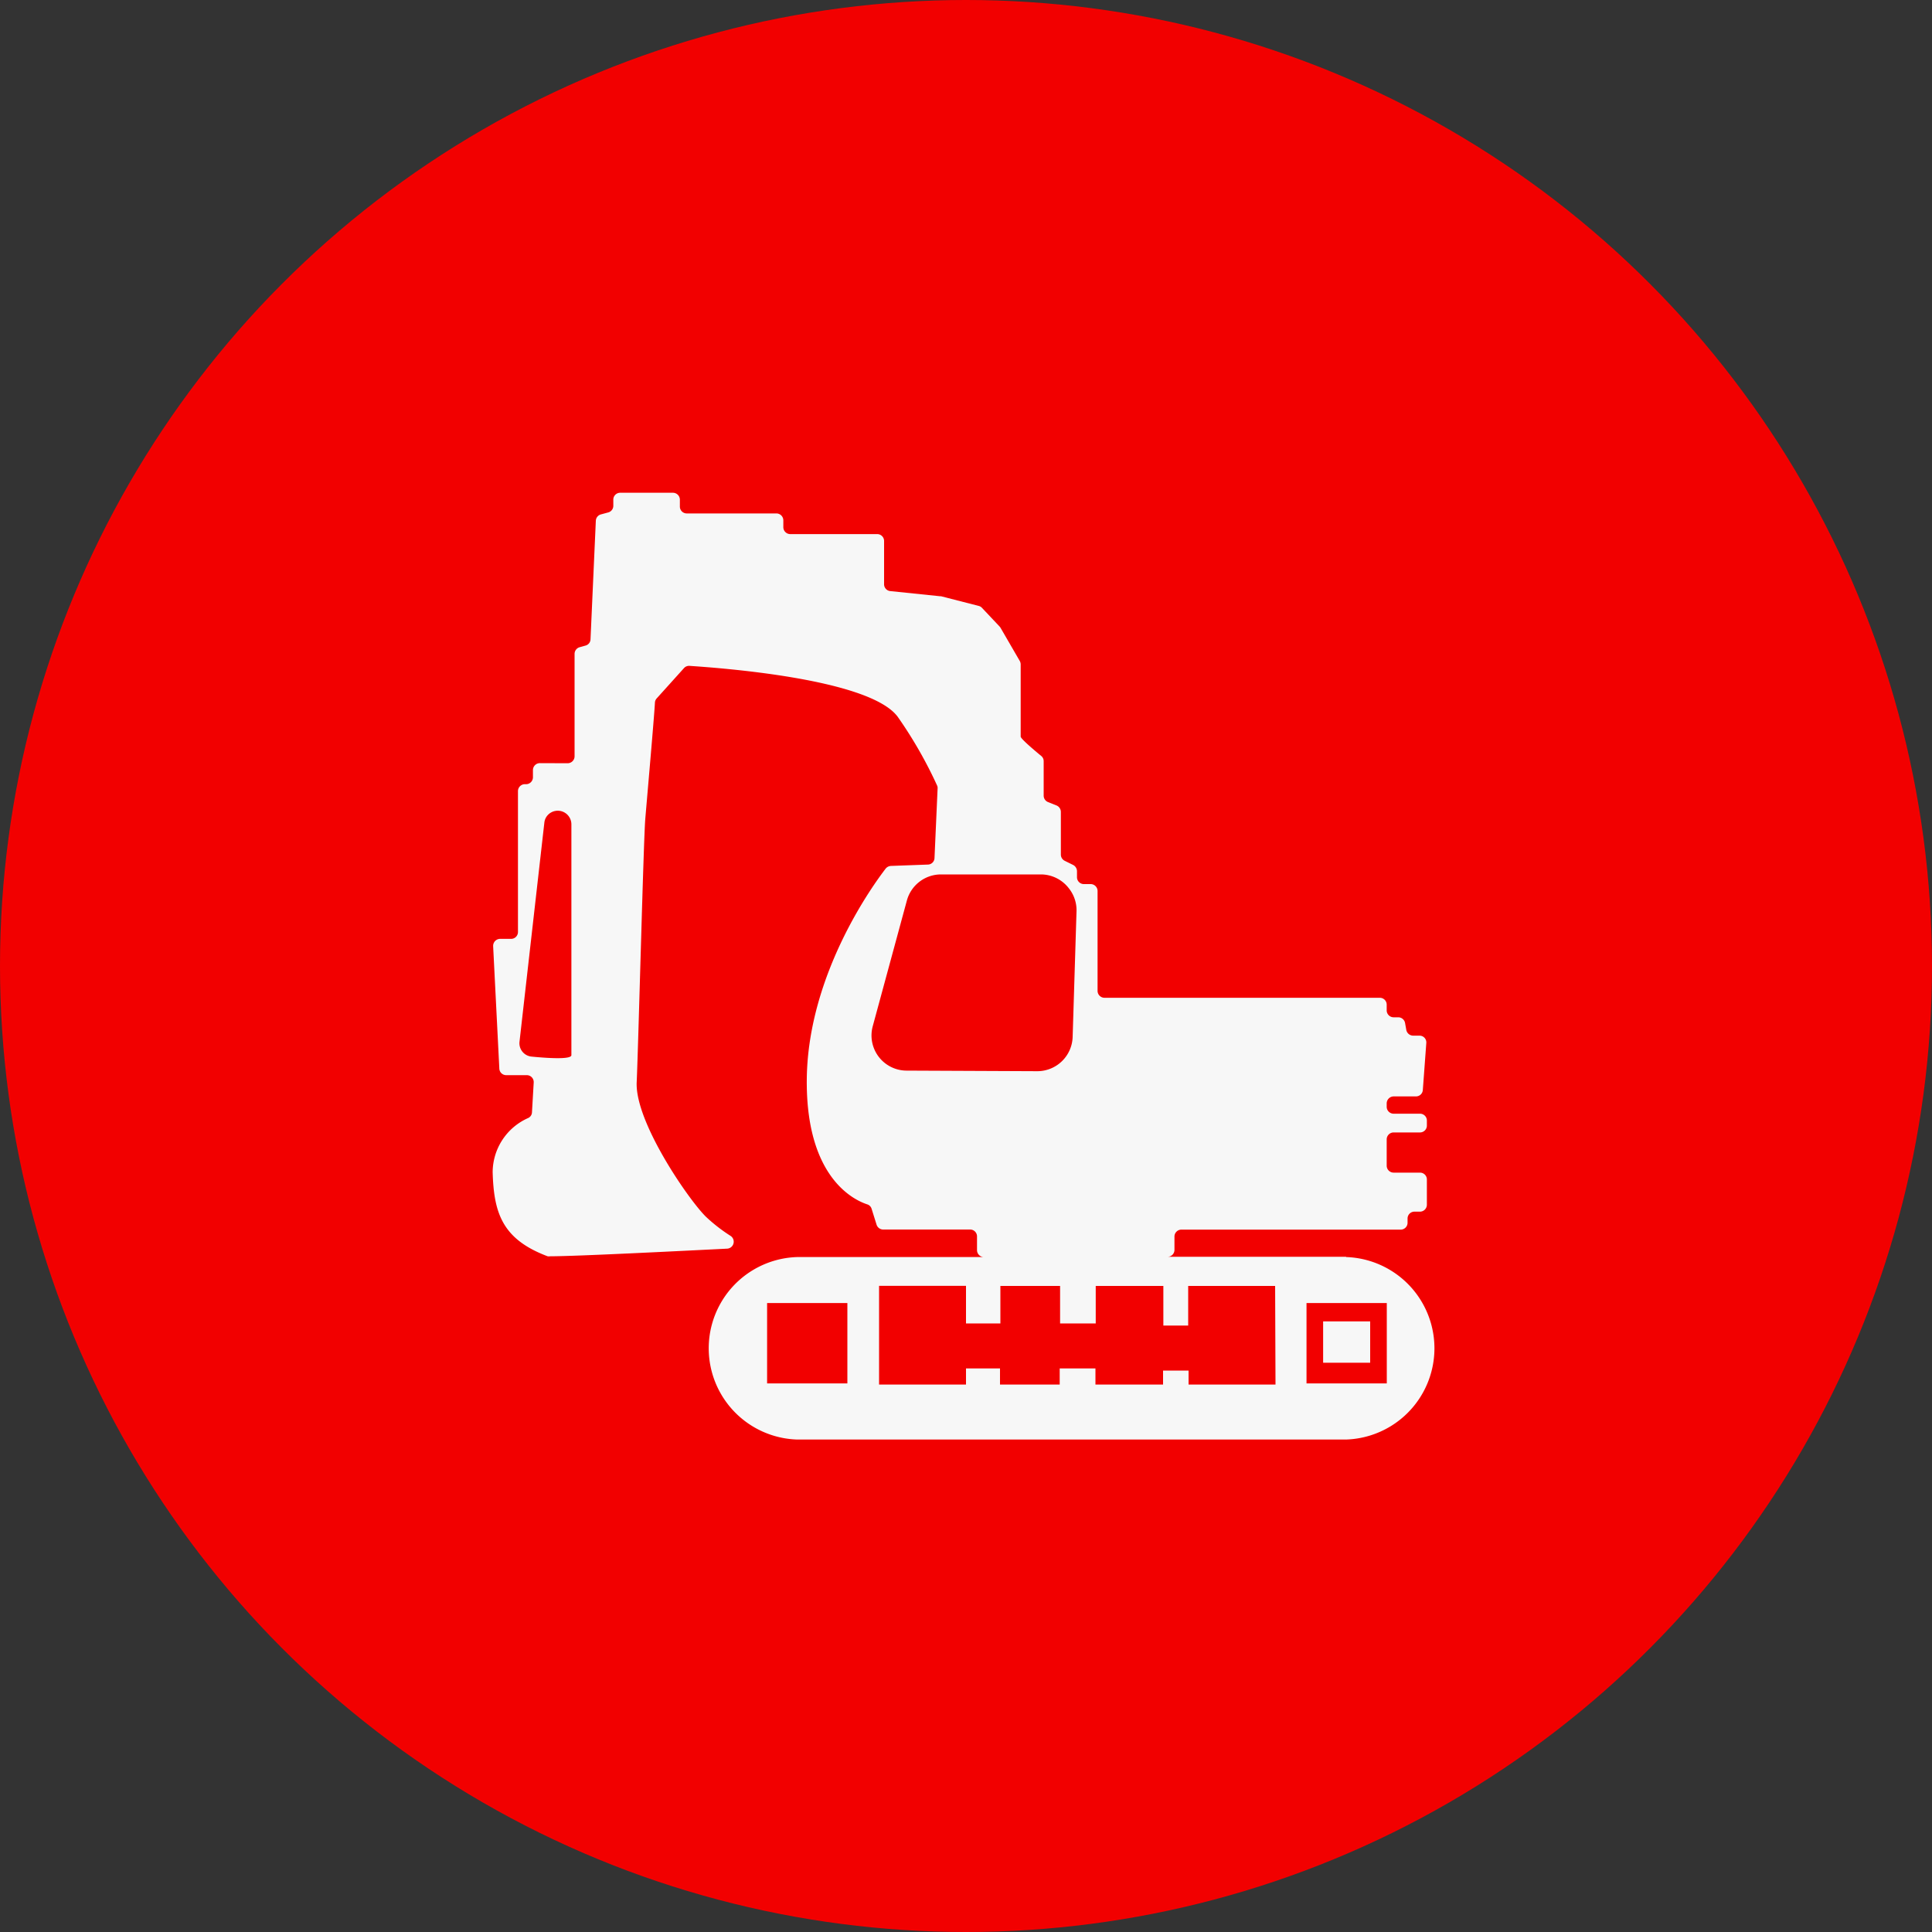 <svg xmlns="http://www.w3.org/2000/svg" viewBox="0 0 200 200"><rect x="0" y="0" width="200" height="200" fill="#333333" stroke="none"/><defs><style>.cls-1{fill:#f20000;}.cls-2{fill:#f7f7f7;}</style></defs><g id="Layer_2" data-name="Layer 2"><g id="Layer_1-2" data-name="Layer 1"><circle class="cls-1" cx="100" cy="100" r="100"></circle><polygon class="cls-1" points="123.01 137.21 120.4 137.21 120.4 133.11 113.39 133.11 113.39 136.99 109.7 136.99 109.7 133.11 103.53 133.11 103.53 136.99 99.96 136.99 99.96 133.11 90.93 133.11 90.93 143.33 99.96 143.33 99.96 141.66 103.53 141.66 103.53 143.33 109.7 143.33 109.7 141.66 113.39 141.66 113.39 143.33 120.4 143.33 120.4 141.88 123.01 141.88 123.01 143.33 132.04 143.33 132.04 133.11 123.01 133.11 123.01 137.21"></polygon><path class="cls-1" d="M135.25,143.21h8.31v-8.32h-8.31Zm1.72-6.42h4.87v4.28H137Z"></path><rect class="cls-2" x="136.97" y="136.79" width="4.87" height="4.28"></rect><path class="cls-2" d="M139.35,130.1H120.87a.71.71,0,0,0,.71-.72V128a.72.72,0,0,1,.72-.71H145a.71.71,0,0,0,.71-.72v-.43a.71.71,0,0,1,.72-.71H147a.72.72,0,0,0,.71-.72v-2.61a.71.71,0,0,0-.71-.71h-2.73a.72.72,0,0,1-.72-.72v-2.72a.72.72,0,0,1,.72-.72H147a.71.71,0,0,0,.71-.72V116a.71.71,0,0,0-.71-.71h-2.73a.72.72,0,0,1-.72-.72v-.35a.73.73,0,0,1,.72-.72h2.3a.71.71,0,0,0,.72-.66l.36-4.86a.7.7,0,0,0-.71-.77h-.65a.73.73,0,0,1-.71-.59l-.13-.73a.72.72,0,0,0-.71-.58h-.47a.72.72,0,0,1-.72-.72V104a.71.71,0,0,0-.71-.71H114.34a.72.72,0,0,1-.72-.72V92.24a.72.72,0,0,0-.71-.72h-.71a.71.71,0,0,1-.71-.71v-.62a.74.74,0,0,0-.4-.65l-.87-.43a.72.72,0,0,1-.4-.64V84.05a.73.73,0,0,0-.45-.67l-.88-.35a.72.72,0,0,1-.45-.66V78.8a.68.68,0,0,0-.26-.55c-.62-.51-2.12-1.77-2.12-2V68.79a.74.74,0,0,0-.09-.36l-2-3.45a1.13,1.13,0,0,0-.1-.13l-1.82-1.93a.69.69,0,0,0-.35-.2l-3.9-1-.11,0-5.12-.53a.71.71,0,0,1-.65-.71V56a.71.71,0,0,0-.71-.71h-9a.72.72,0,0,1-.72-.72v-.7a.72.72,0,0,0-.72-.72H71.09a.71.71,0,0,1-.71-.72v-.7a.72.72,0,0,0-.72-.72H64.2a.71.71,0,0,0-.71.72v.63a.71.71,0,0,1-.54.69l-.74.2a.71.71,0,0,0-.53.66l-.55,12.27a.69.69,0,0,1-.52.65L60,67a.72.72,0,0,0-.52.69v10.6a.72.72,0,0,1-.74.72L55.91,79a.72.72,0,0,0-.74.72v.74a.72.72,0,0,1-.77.72.72.72,0,0,0-.78.71V96.48a.71.71,0,0,1-.75.71l-1.07,0a.73.73,0,0,0-.75.76l.64,12.67a.71.71,0,0,0,.71.68h2.13a.72.72,0,0,1,.72.75l-.18,3.09a.68.68,0,0,1-.4.6A6.16,6.16,0,0,0,51,121.35c.12,4.23,1,6.94,5.69,8.7a.75.75,0,0,0,.26,0c2.71,0,13.48-.55,18.33-.79a.72.72,0,0,0,.35-1.32,17,17,0,0,1-2.57-2c-1.8-1.78-7.33-9.8-7.15-13.9s.71-25.13.89-27.27c.16-1.94.92-10.52,1-12.06a.7.7,0,0,1,.18-.41l2.82-3.13a.7.7,0,0,1,.57-.24C74,69.11,90.22,70.2,93,74.3a44.69,44.69,0,0,1,4,7,.59.59,0,0,1,.06.32l-.32,7.2a.7.7,0,0,1-.69.68l-3.82.14a.75.75,0,0,0-.54.27c-1.27,1.65-8,10.85-8.17,21.66-.15,10.29,4.85,12.64,6.24,13.1a.69.69,0,0,1,.47.47l.51,1.63a.72.72,0,0,0,.68.51h9a.71.71,0,0,1,.72.71v1.42a.72.72,0,0,0,.72.72H82.51a9.45,9.45,0,0,0,0,18.89h56.84a9.45,9.45,0,0,0,0-18.89Zm-80.2-20.87c0,.47-2.47.31-4.11.15a1.39,1.39,0,0,1-1.26-1.55l2.57-22.66a1.35,1.35,0,0,1,.24-.65,1.41,1.41,0,0,1,2.56.81Zm34.72,1.6a3.64,3.64,0,0,1-3.52-4.61l3.53-13a3.66,3.66,0,0,1,3.53-2.7h10.38A3.67,3.67,0,0,1,110.68,92a3.62,3.62,0,0,1,.76,2.35l-.4,13a3.66,3.66,0,0,1-3.65,3.54Zm-6.15,32.38H79.41v-8.32h8.31Zm44.32.12h-9v-1.45H120.4v1.45h-7v-1.67H109.7v1.67h-6.18v-1.67H100v1.67h-9V133.11h9V137h3.56v-3.88h6.18V137h3.69v-3.88h7v4.1H123v-4.1h9Zm11.52-.12h-8.31v-8.32h8.31Z"></path></g></g></svg>